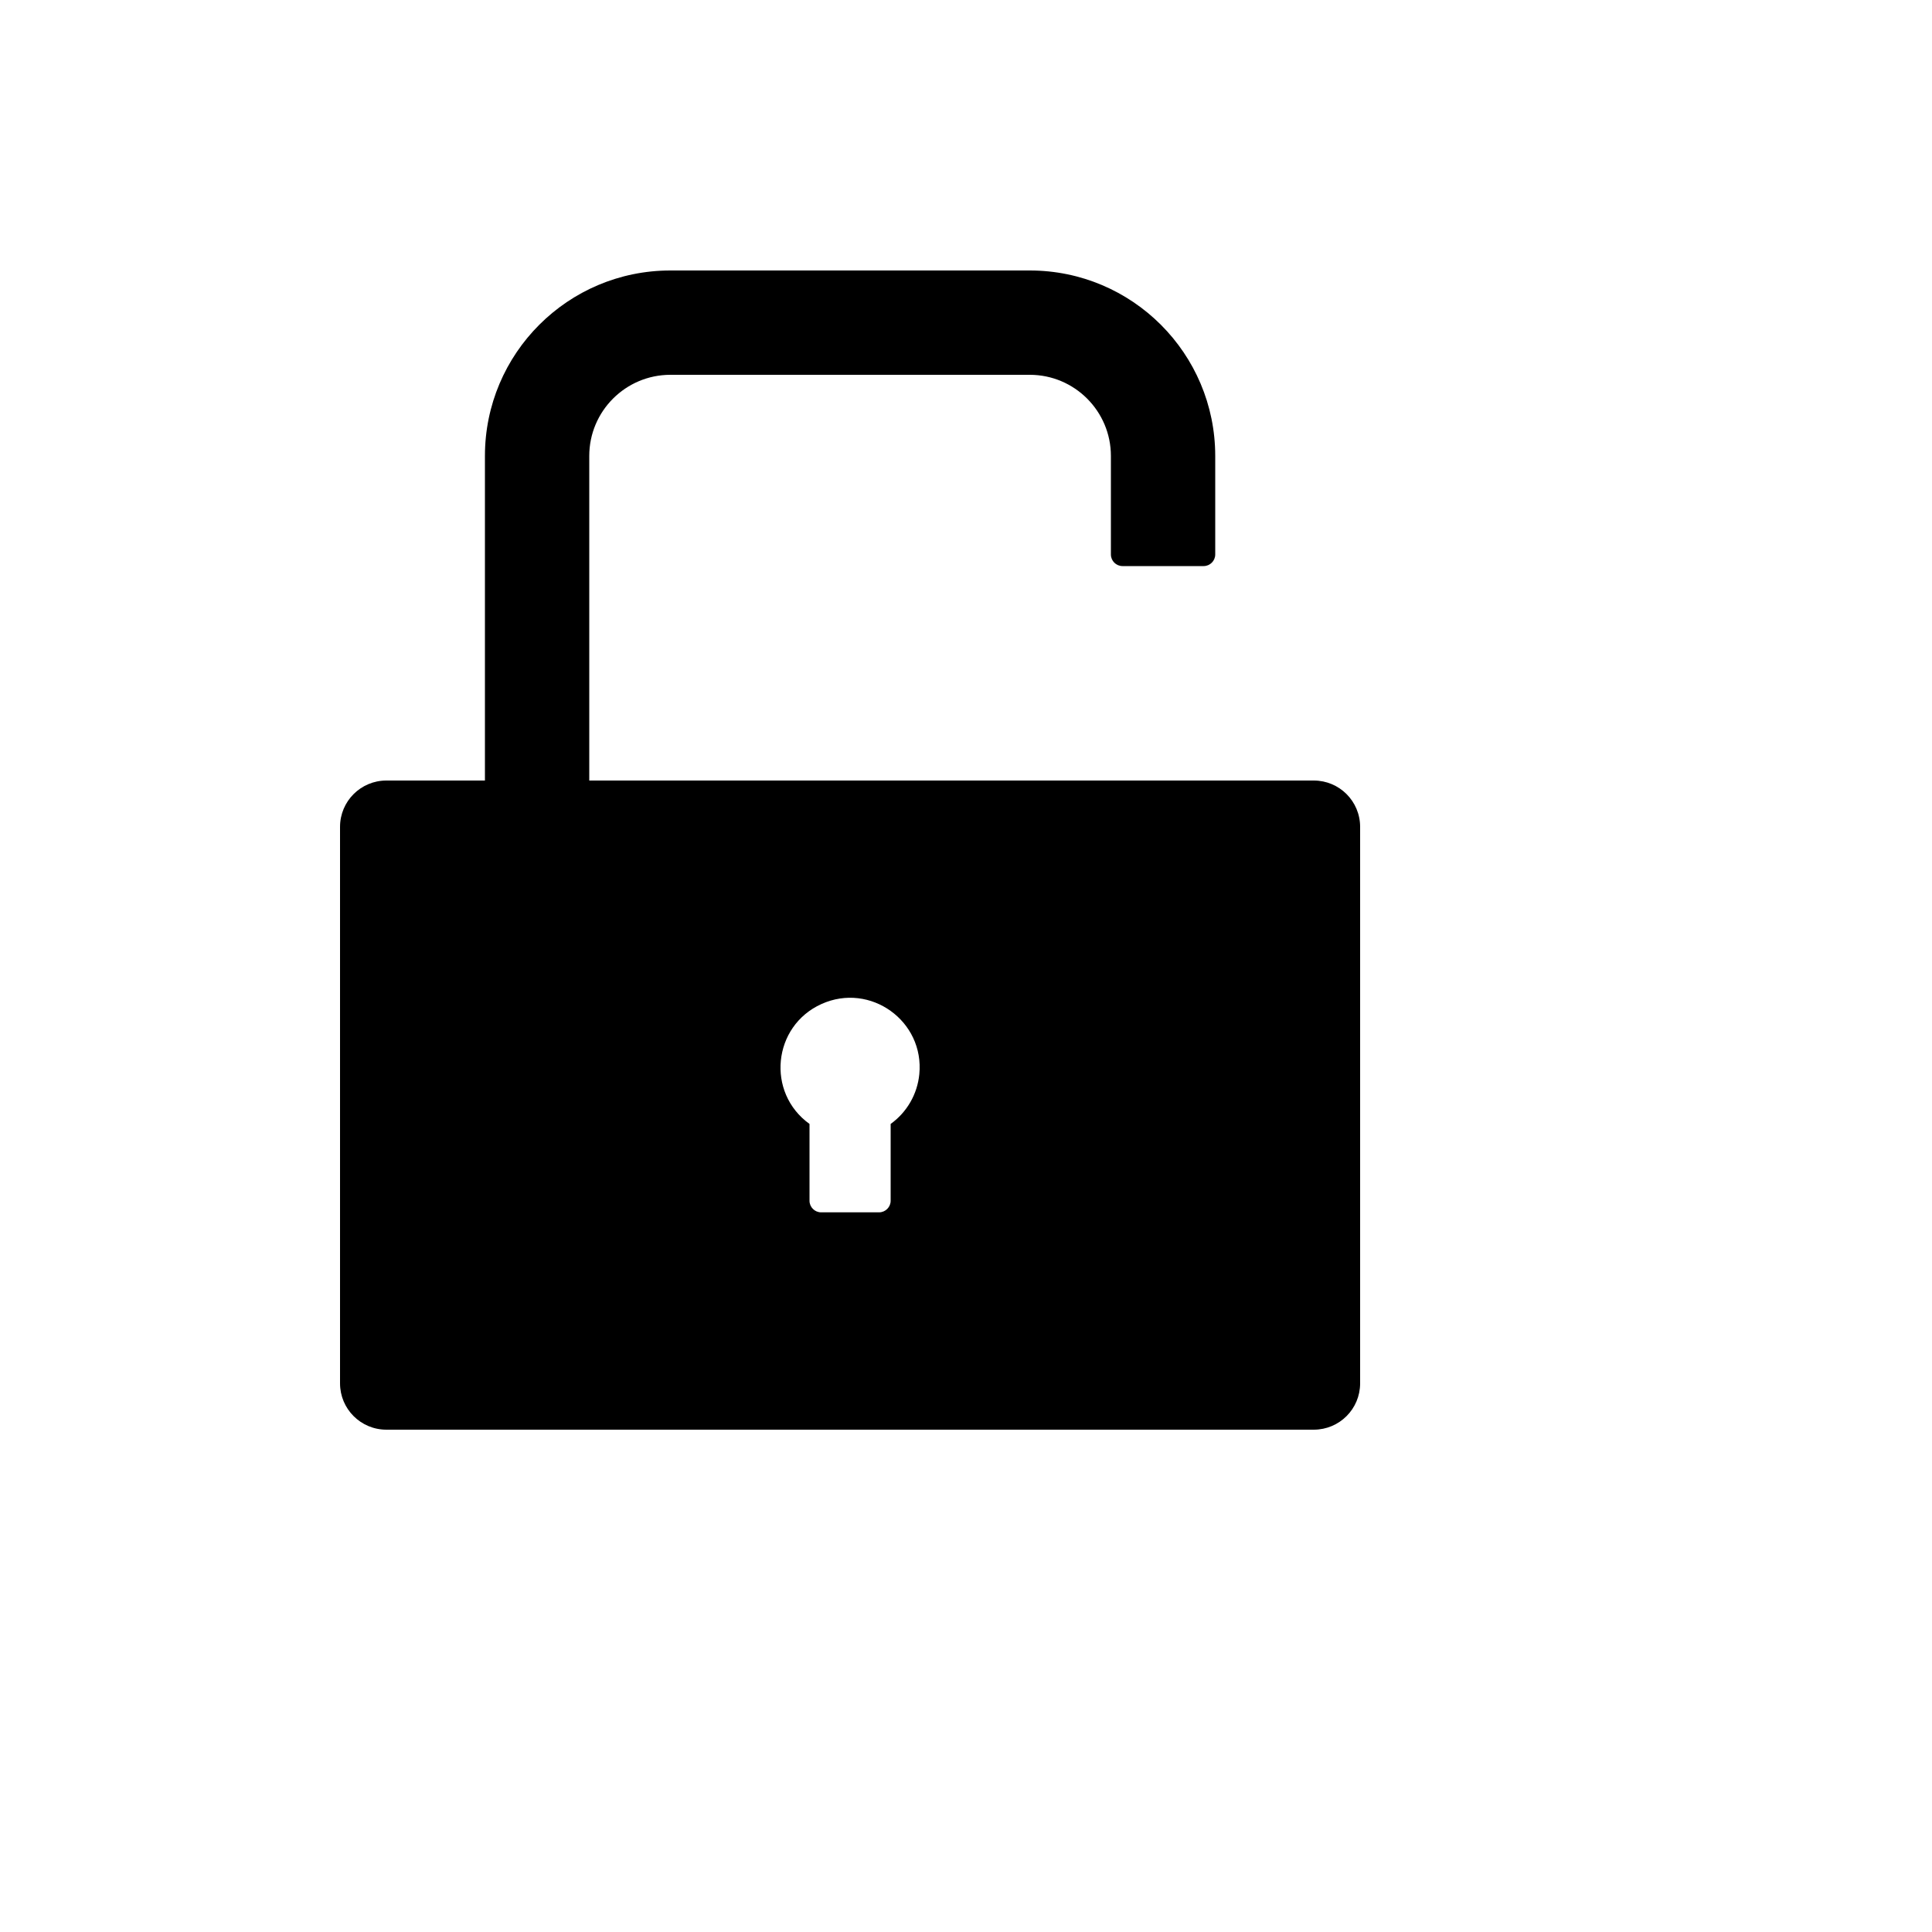 <svg xmlns="http://www.w3.org/2000/svg" version="1.1" xmlns:xlink="http://www.w3.org/1999/xlink" width="100%" height="100%" id="svgWorkerArea" viewBox="-25 -25 625 625" xmlns:idraw="https://idraw.muisca.co" style="background: white;"><defs id="defsdoc"><pattern id="patternBool" x="0" y="0" width="10" height="10" patternUnits="userSpaceOnUse" patternTransform="rotate(35)"><circle cx="5" cy="5" r="4" style="stroke: none;fill: #ff000070;"></circle></pattern></defs><g id="fileImp-953438240" class="cosito"><path id="pathImp-858183203" class="grouped" d="M400 227.5C400 227.5 165.625 227.5 165.625 227.5 165.625 227.5 165.625 122.5 165.625 122.5 165.625 108.016 177.391 96.25 191.875 96.25 191.875 96.25 308.125 96.25 308.125 96.25 322.609 96.25 334.375 108.016 334.375 122.5 334.375 122.5 334.375 154.375 334.375 154.375 334.375 156.438 336.062 158.125 338.125 158.125 338.125 158.125 364.375 158.125 364.375 158.125 366.438 158.125 368.125 156.438 368.125 154.375 368.125 154.375 368.125 122.5 368.125 122.5 368.125 89.359 341.266 62.5 308.125 62.5 308.125 62.5 191.875 62.5 191.875 62.5 158.734 62.5 131.875 89.359 131.875 122.5 131.875 122.5 131.875 227.5 131.875 227.5 131.875 227.5 100 227.5 100 227.5 91.703 227.5 85 234.203 85 242.5 85 242.5 85 422.5 85 422.5 85 430.797 91.703 437.5 100 437.5 100 437.5 400 437.5 400 437.5 408.297 437.5 415 430.797 415 422.5 415 422.5 415 242.5 415 242.5 415 234.203 408.297 227.5 400 227.5 400 227.5 400 227.5 400 227.5M263.125 338.594C263.125 338.594 263.125 363.438 263.125 363.438 263.125 365.5 261.438 367.188 259.375 367.188 259.375 367.188 240.625 367.188 240.625 367.188 238.562 367.188 236.875 365.5 236.875 363.438 236.875 363.438 236.875 338.594 236.875 338.594 222.802 328.49 224.944 306.941 240.731 299.806 256.517 292.67 274.108 305.3 272.394 322.539 271.755 328.974 268.378 334.822 263.125 338.594 263.125 338.594 263.125 338.594 263.125 338.594"></path></g></svg>